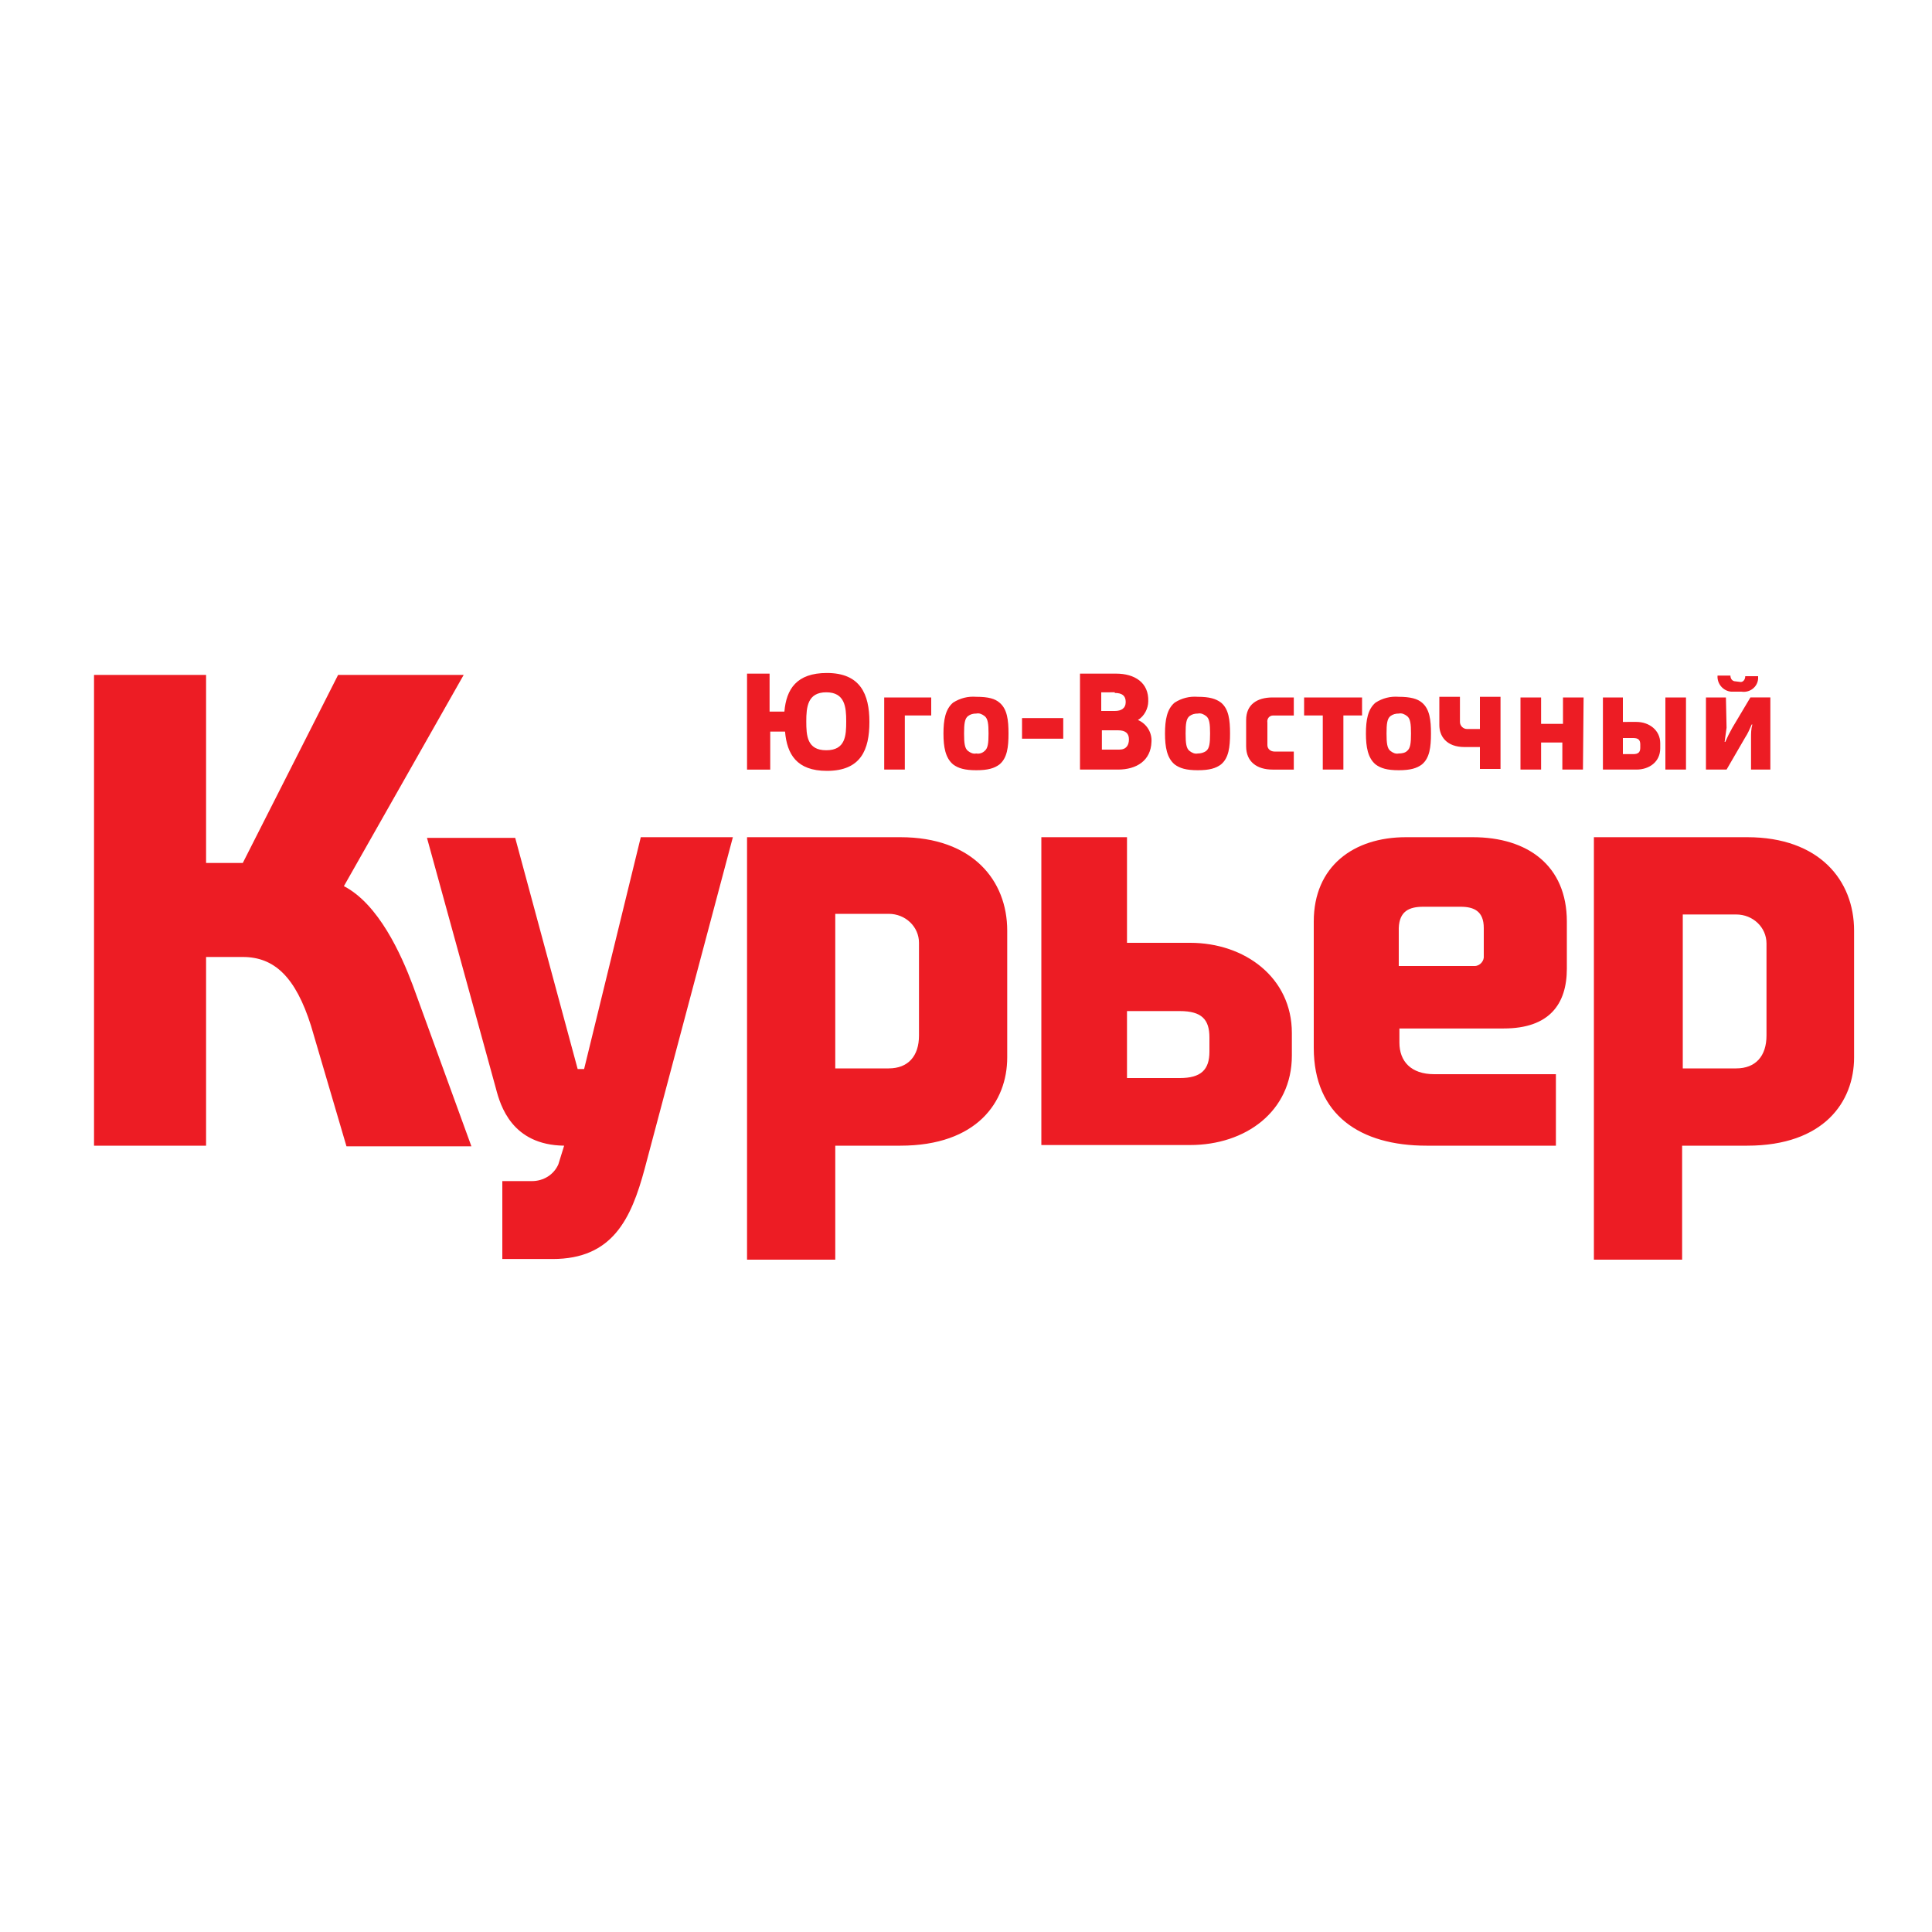 <?xml version="1.0" encoding="utf-8"?>
<!-- Generator: Adobe Illustrator 26.3.1, SVG Export Plug-In . SVG Version: 6.00 Build 0)  -->
<svg version="1.1" id="Layer_1" xmlns="http://www.w3.org/2000/svg" xmlns:xlink="http://www.w3.org/1999/xlink" x="0px" y="0px"
	 viewBox="0 0 300 300" style="enable-background:new 0 0 300 300;" xml:space="preserve">
<style type="text/css">
	.st0{fill:#ED1C24;}
</style>
<g id="Слой_2">
	<g id="Layer_1_00000152240020342423620640000017225354274155907731_">
		<path class="st0" d="M261.3,142h8.3c2.6,0,4.7,2,4.7,4.5v14.3c0,3.2-1.7,5.1-4.7,5.1h-8.3V142z M247.5,195.6h13.7v-17.7h10.1
			c11.9,0,16.6-6.8,16.6-13.7v-19.7c0-7.8-5.4-14.5-16.6-14.5h-23.8V195.6z M221,140.8h5.8c2.1,0,3.6,0.7,3.6,3.3v4.3
			c0.1,0.8-0.6,1.6-1.4,1.6c-0.1,0-0.2,0-0.2,0h-11.6v-5.9C217.3,141.5,218.8,140.8,221,140.8 M204,162.7c0,10.5,7.3,15.2,17.5,15.2
			h20.1v-11.1h-18.9c-3.6,0-5.4-2-5.4-4.9v-2.2h16.2c7.1,0,9.8-3.8,9.8-9.3v-7.3c0-8.7-6.1-13.1-14.6-13.1h-10.4
			c-8.1,0-14.3,4.5-14.3,13.1L204,162.7z M175,157h8.2c3.4,0,4.6,1.3,4.6,4.1v2.2c0,2.8-1.3,4.1-4.6,4.1H175V157z M161.7,130v47.8
			h23.1c8.6,0,15.8-5.2,15.8-13.9v-3.5c0-8.6-7.3-14-15.8-14H175v-16.4L161.7,130z M129.7,141.9h8.3c2.6,0,4.7,2,4.7,4.5v14.4
			c0,3.2-1.7,5.1-4.7,5.1h-8.3L129.7,141.9z M116,195.6h13.7v-17.7h10.1c11.9,0,16.6-6.8,16.6-13.7v-19.7c0-7.8-5.4-14.5-16.6-14.5
			H116L116,195.6z M86.7,180.8c-0.7,1.6-2.3,2.6-4.1,2.6H78v12.1h7.8c9.3,0,12.2-6.2,14.3-14l13.7-51.5H99.5L90.7,166h-1L80,130.1
			H66.3L77,169c0.7,2.7,2.5,8.8,10.6,8.9L86.7,180.8z M32,104.8H14.6v73.1H32v-29.3h5.7c4.9,0,8.2,3.1,10.6,10.7l5.5,18.7h19.4
			l-9.1-25c-1.8-4.8-5.3-12.6-10.7-15.4l18.6-32.8H52.5L37.7,134H32V104.8z"/>
		<path class="st0" d="M268,108.3h-3.1v11.2h3.2l2.9-5c0.4-0.6,0.7-1.3,1-2h0.1c-0.2,0.7-0.2,1.4-0.2,2.1v4.9h3v-11.2h-3.1L269,113
			c-0.4,0.7-0.8,1.5-1.1,2.2h-0.1c0.1-0.7,0.2-1.5,0.3-2.2L268,108.3z M269.5,105.8c-0.5,0-0.8-0.4-0.8-0.9c0,0,0,0,0,0h-2
			c-0.1,1.3,0.9,2.4,2.1,2.5c0.2,0,0.3,0,0.5,0h1.1c1.3,0.2,2.5-0.7,2.6-2c0-0.1,0-0.3,0-0.4h-2c0,0.5-0.3,0.9-0.7,0.9c0,0,0,0,0,0
			L269.5,105.8z M252,114.6h1.6c0.8,0,1.1,0.3,1.1,1v0.5c0,0.7-0.3,1-1.1,1H252V114.6z M248.9,108.3v11.2h5.2c2,0,3.7-1.2,3.7-3.3
			v-0.8c0-2-1.7-3.3-3.7-3.3H252v-3.8H248.9z M261.8,108.3h-3.2v11.2h3.2V108.3z M245.9,108.3h-3.2v4.1h-3.4v-4.1h-3.2v11.2h3.2
			v-4.2h3.3v4.2h3.2L245.9,108.3z M223.5,108.3v4.3c0,1.7,1.1,3.4,3.9,3.4h2.4v3.4h3.2v-11.2h-3.2v5h-2c-0.6,0-1.1-0.5-1.1-1.1
			c0,0,0-0.1,0-0.1v-3.8H223.5z M217.2,117c-0.5,0.1-0.9-0.1-1.3-0.4c-0.5-0.4-0.6-1.2-0.6-2.7c0-1.5,0.1-2.3,0.6-2.7
			c0.4-0.3,0.8-0.4,1.3-0.4c0.5-0.1,0.9,0.1,1.3,0.4c0.5,0.4,0.6,1.2,0.6,2.7c0,1.5-0.1,2.3-0.6,2.7
			C218.2,116.9,217.7,117,217.2,117 M217.2,108.2c-1.3-0.1-2.5,0.2-3.6,0.9c-1.2,1-1.5,2.7-1.5,4.8c0,2.1,0.3,3.8,1.5,4.8
			c0.8,0.6,1.8,0.9,3.6,0.9c1.8,0,2.8-0.3,3.6-0.9c1.2-1,1.4-2.7,1.4-4.8c0-2.1-0.2-3.8-1.4-4.8C220.1,108.5,219,108.2,217.2,108.2
			 M202.5,108.3v2.8h2.9v8.4h3.2v-8.4h2.9v-2.8H202.5z M193.5,111.8v4.1c0,2.4,1.7,3.6,4.1,3.6h3.3v-2.8h-3c-0.6,0-1.1-0.4-1.1-1
			c0-0.1,0-0.1,0-0.2v-3.3c-0.1-0.6,0.3-1.1,0.9-1.1c0.1,0,0.1,0,0.2,0h3v-2.8h-3.3C195.2,108.3,193.5,109.4,193.5,111.8 M186,117
			c-0.5,0.1-0.9-0.1-1.3-0.4c-0.5-0.4-0.6-1.2-0.6-2.7c0-1.5,0.1-2.3,0.6-2.7c0.4-0.3,0.8-0.4,1.3-0.4c0.5-0.1,0.9,0.1,1.3,0.4
			c0.5,0.4,0.6,1.2,0.6,2.7c0,1.5-0.1,2.3-0.6,2.7C186.9,116.9,186.4,117,186,117 M186,108.2c-1.3-0.1-2.5,0.2-3.6,0.9
			c-1.2,1-1.5,2.7-1.5,4.8c0,2.1,0.3,3.8,1.5,4.8c0.8,0.6,1.8,0.9,3.6,0.9c1.8,0,2.8-0.3,3.6-0.9c1.2-1,1.4-2.7,1.4-4.8
			c0-2.1-0.2-3.8-1.4-4.8C188.8,108.5,187.8,108.2,186,108.2 M173.1,107.6c1.1,0,1.7,0.4,1.7,1.4c0,1-0.7,1.4-1.7,1.4h-2.1v-2.9
			H173.1z M171.1,113.4h2.5c1.2,0,1.7,0.5,1.7,1.4c0,0.9-0.4,1.6-1.5,1.6h-2.7V113.4z M167.7,119.5h5.9c2.9,0,5.1-1.4,5.2-4.3
			c0.1-1.4-0.7-2.8-2.1-3.4c1-0.6,1.6-1.8,1.6-2.9c0.1-2.9-2.1-4.3-5-4.3h-5.6L167.7,119.5z M165.1,111.5h-6.4v3.2h6.4V111.5z
			 M151.6,117c-0.5,0.1-0.9-0.1-1.3-0.4c-0.5-0.4-0.6-1.2-0.6-2.7c0-1.5,0.1-2.3,0.6-2.7c0.4-0.3,0.8-0.4,1.3-0.4
			c0.5-0.1,0.9,0.1,1.3,0.4c0.5,0.4,0.6,1.2,0.6,2.7c0,1.5-0.1,2.3-0.6,2.7C152.6,116.9,152.1,117.1,151.6,117 M151.6,108.2
			c-1.3-0.1-2.5,0.2-3.6,0.9c-1.2,1-1.5,2.7-1.5,4.8s0.3,3.8,1.5,4.8c0.8,0.6,1.8,0.9,3.6,0.9c1.8,0,2.8-0.3,3.6-0.9
			c1.2-1,1.4-2.7,1.4-4.8c0-2.1-0.2-3.8-1.4-4.8C154.5,108.5,153.5,108.2,151.6,108.2 M140.5,111.1h4.1v-2.8h-7.3v11.2h3.2
			L140.5,111.1z M128.3,107.5c2.9,0,3.1,2.3,3.1,4.5s-0.1,4.5-3.1,4.5c-3,0-3.1-2.3-3.1-4.5S125.4,107.5,128.3,107.5 M121.8,110.5
			h-2.3v-5.9H116v14.9h3.6v-5.9h2.3c0.3,3.5,1.8,6.1,6.5,6.1c5.3,0,6.6-3.3,6.6-7.6c0-4.3-1.4-7.6-6.6-7.6
			C123.7,104.5,122.1,107,121.8,110.5"/>
	</g>
</g>
</svg>
